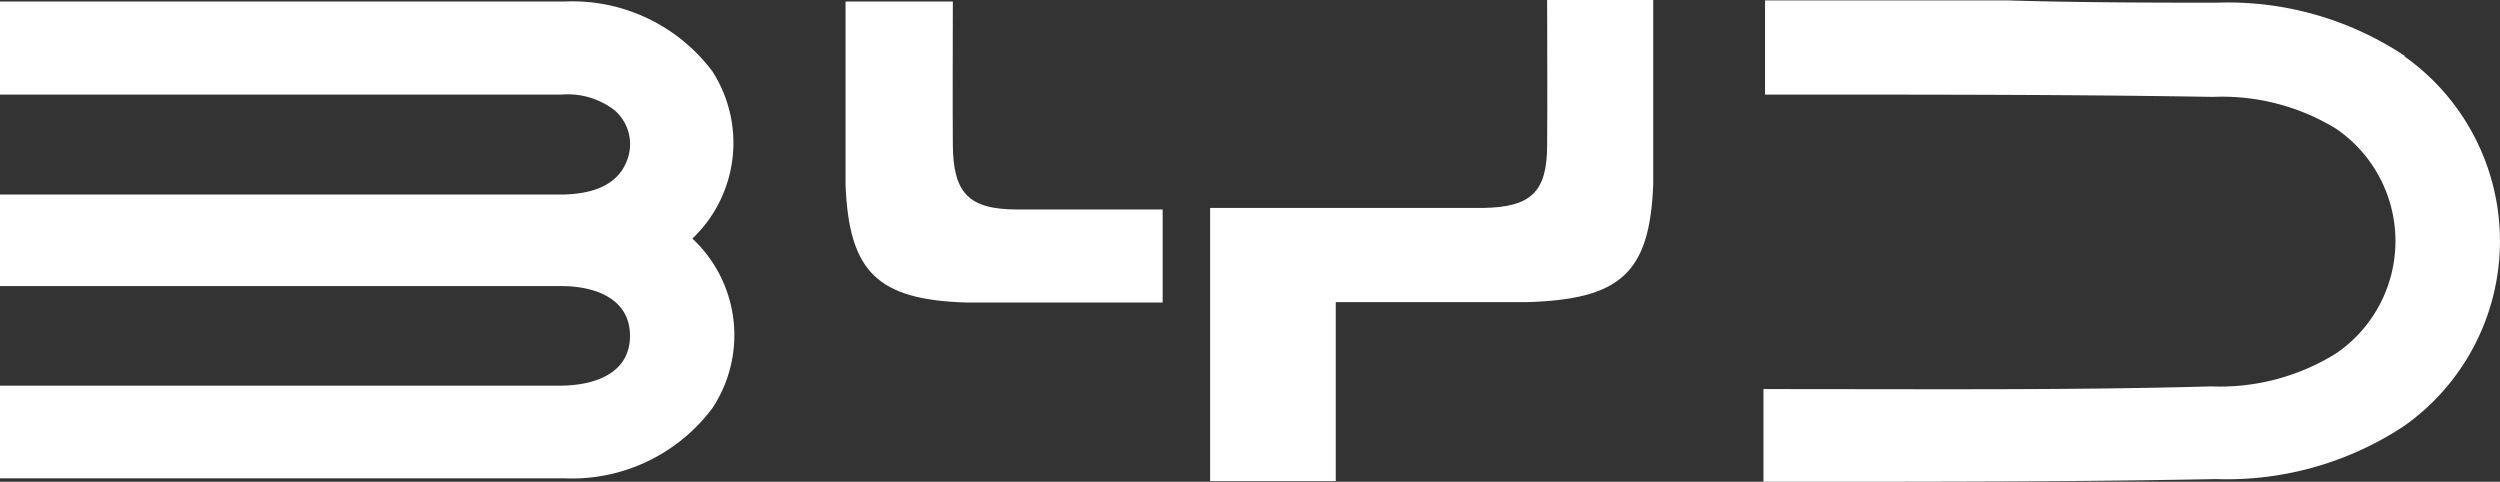 <svg xmlns="http://www.w3.org/2000/svg" width="174.978" height="33.719" viewBox="0 0 174.978 33.719">
  <rect x="0" y="0" width="174.978" height="33.719" fill="#333333" stroke="none"/>
  <g id="logo" transform="translate(0 -7.892)">
    <g id="图层_2" data-name="图层 2" transform="translate(0 7.892)">
      <g id="图层_1" data-name="图层 1">
        <path id="Trazado_3904" data-name="Trazado 3904" d="M49.855,9.457A12.249,12.249,0,0,0,39.482,4.579H0v6.513H39.294a5.361,5.361,0,0,1,3.726,1.1,3.136,3.136,0,0,1,.885,3.458c-.7,1.93-2.68,2.412-4.61,2.439H0v6.406H39.294c2.332,0,4.8.858,4.8,3.484s-2.466,3.458-4.8,3.484H0v6.486H39.482a12.276,12.276,0,0,0,10.373-4.905A9.247,9.247,0,0,0,48.461,21.17,9.247,9.247,0,0,0,49.855,9.457Z" transform="translate(0 -4.471)" fill="#fff"/>
        <path id="Trazado_3905" data-name="Trazado 3905" d="M90.973,8.453A22.327,22.327,0,0,0,77.812,4.7c-3.833,0-9.622,0-14.742-.161H46.157v6.594c12.678,0,21.443,0,31.36.161a15.278,15.278,0,0,1,8.6,2.225,9.515,9.515,0,0,1,0,15.734,15.385,15.385,0,0,1-8.738,2.305c-9.783.268-18.763.188-31.333.188v6.486c12.759,0,21.925,0,31.655-.188a22.488,22.488,0,0,0,13.161-3.7,15.841,15.841,0,0,0,0-25.919Z" transform="translate(77.381 -4.513)" fill="#fff"/>
        <path id="Trazado_3906" data-name="Trazado 3906" d="M34.088,19.124c-3.4,0-4.476-1.153-4.5-4.53s0-6.835,0-10.025H22.08V17.409c.241,6.111,2.252,8.041,8.47,8.229H44.273V19.124Z" transform="translate(37.102 -4.463)" fill="#fff"/>
        <path id="Trazado_3907" data-name="Trazado 3907" d="M55.187,14.662c0,3.3-1.1,4.369-4.5,4.423H31.6V38.2h8.792V25.678H53.74c6.62-.188,8.631-2.064,8.872-8.229V4.53H55.187C55.187,7.8,55.214,11.445,55.187,14.662Z" transform="translate(53.099 -4.53)" fill="#fff"/>
      </g>
    </g>
  </g>
</svg>
